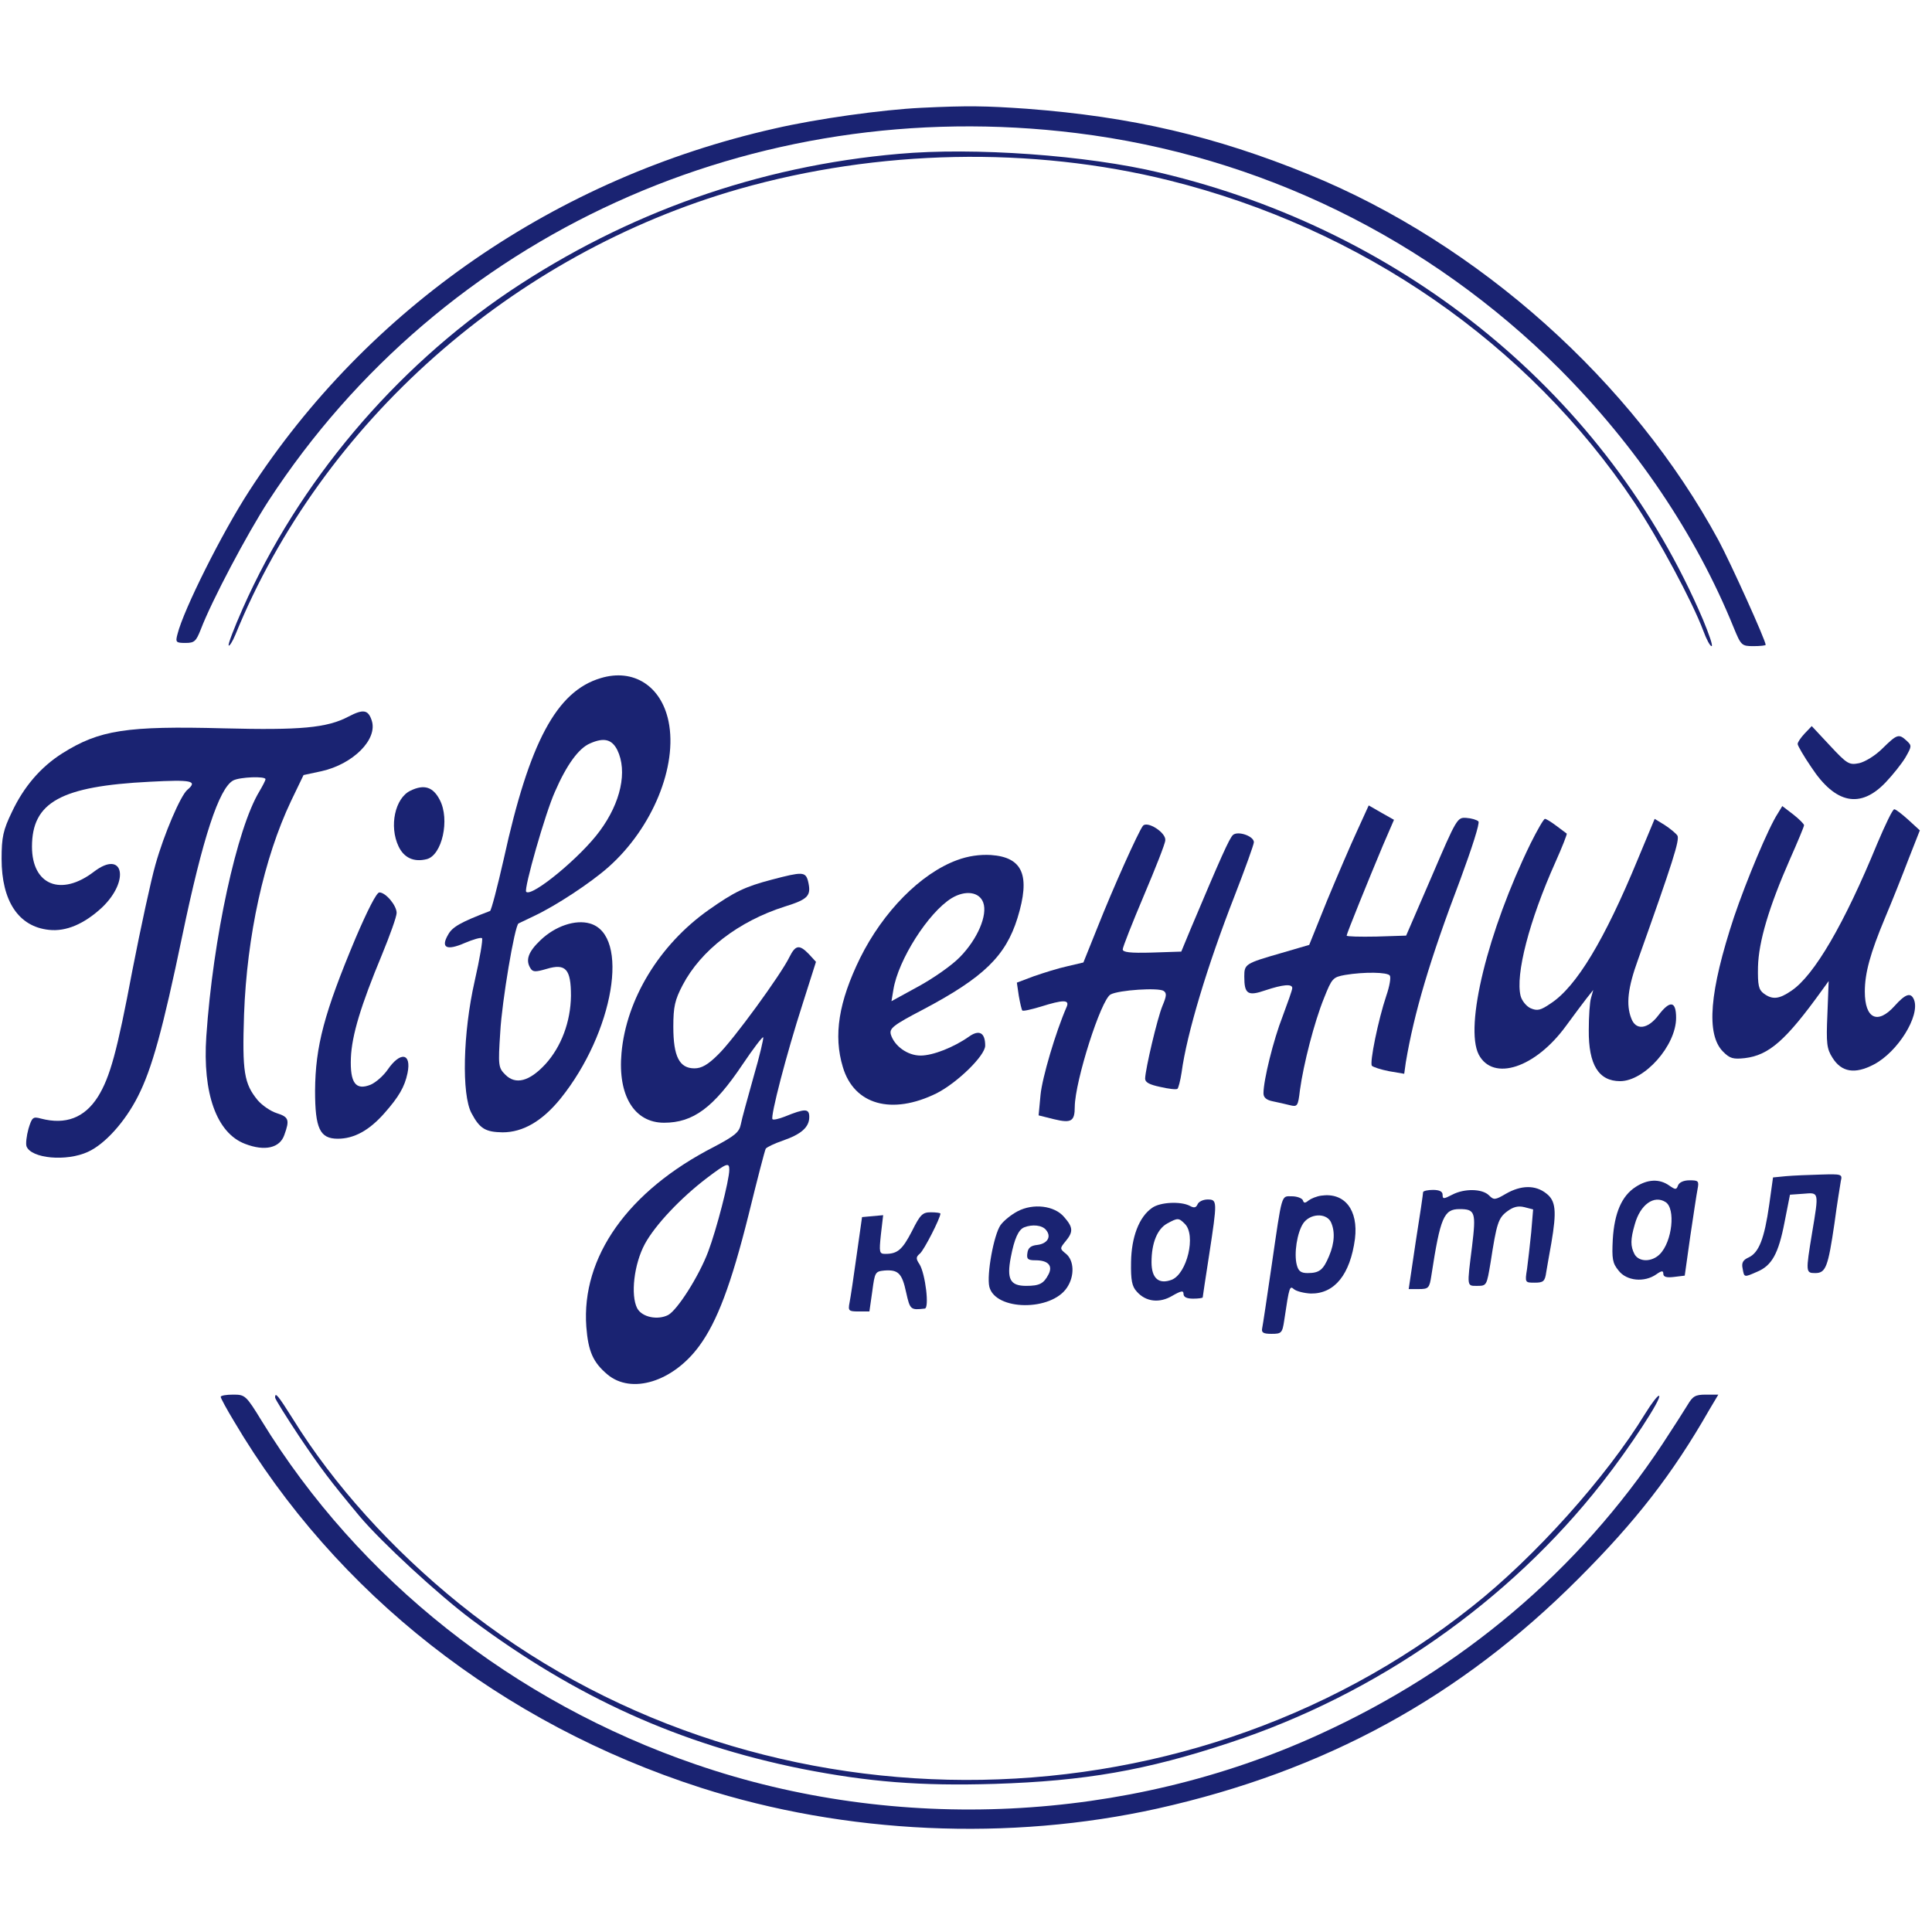 <?xml version="1.0" encoding="utf-8"?>
<!-- Generator: Adobe Illustrator 22.1.0, SVG Export Plug-In . SVG Version: 6.00 Build 0)  -->
<svg version="1.1" id="Слой_1" xmlns="http://www.w3.org/2000/svg" xmlns:xlink="http://www.w3.org/1999/xlink" x="0px" y="0px"
	 viewBox="0 0 604 604" style="enable-background:new 0 0 604 604;" xml:space="preserve">
<style type="text/css">
	.st0{fill:#1A2372;}
</style>
<g transform="translate(0,604) scale(0.1,-0.1)">
	<path class="st0" d="M2880,5703c-122-6-325-34-459-65c-682-154-1271-560-1642-1133c-85-131-205-371-224-447c-7-26-5-28,25-28
		c28,0,33,5,48,43c34,89,144,297,212,402c543,832,1514,1274,2525,1149c574-71,1101-329,1511-738c238-239,426-517,544-808
		c23-56,25-58,62-58c21,0,38,2,38,4c0,14-109,255-147,326c-269,497-750,928-1282,1145c-292,119-552,180-881,205
		C3081,5709,3026,5710,2880,5703z"/>
	<path class="st0" d="M2810,5559c-438-38-850-184-1216-429c-362-244-661-599-835-992c-27-61-47-113-44-116c2-3,12,12,21,34
		c271,664,866,1190,1574,1393c435,124,914,134,1345,27c602-150,1122-509,1454-1006c76-114,182-311,216-402c10-27,21-48,26-48
		s-8,37-27,83c-297,696-927,1215-1697,1397C3398,5555,3044,5580,2810,5559z"/>
	<path class="st0" d="M1878,3920c-138-41-223-200-303-565c-20-88-39-161-43-163c-92-35-118-50-131-74c-24-41-5-51,52-26
		c26,11,50,18,54,15c3-4-7-64-23-134c-37-163-41-355-10-413c26-49,44-59,97-60c64,0,124,35,181,105c167,207,219,512,92,548
		c-45,13-108-8-154-52c-39-37-48-63-31-89c7-11,16-11,50-1c60,18,76-1,76-84c-1-81-30-159-80-214c-50-54-93-65-125-33
		c-22,22-23,28-16,134c5,94,45,332,57,339c2,1,25,12,50,24c66,31,176,103,232,153c137,122,216,315,187,455
		C2067,3896,1980,3951,1878,3920z M1930,3695c32-66,11-164-55-253c-59-81-213-208-230-190c-8,8,60,247,90,313c36,83,74,136,110,151
		C1888,3735,1913,3729,1930,3695z"/>
	<path class="st0" d="M1090,3800c-68-36-151-43-390-37c-304,8-389-5-505-78c-68-43-121-105-158-184c-27-56-32-78-32-146
		c0-132,53-212,148-222c53-6,110,18,166,70c88,84,67,182-25,112c-103-79-194-42-194,78c0,139,90,189,368,203c131,7,151,3,118-25
		c-21-17-73-138-100-234c-14-49-46-197-72-330c-48-255-70-335-108-396c-42-66-101-88-178-68c-25,7-28,4-39-32c-6-22-9-47-6-55
		c15-38,125-48,192-17c53,24,116,94,156,173c44,86,78,210,139,503c64,307,115,461,159,485c21,11,101,14,101,4c0-4-9-21-19-38
		c-70-115-145-458-166-766c-12-178,32-302,121-336c62-24,109-13,123,28c17,47,14,56-24,68c-19,6-45,24-59,40c-43,52-49,89-43,269
		c9,245,62,488,147,667l39,81l56,12c99,22,177,100,157,159C1151,3821,1136,3824,1090,3800z"/>
	<path class="st0" d="M5642,3747c-12-13-22-27-22-33c0-5,19-38,43-73c75-114,153-130,232-47c22,23,50,58,62,78c20,35,20,37,4,52
		c-25,23-30,21-76-24c-23-23-55-42-73-46c-31-6-37-3-91,55l-57,61L5642,3747z"/>
	<path class="st0" d="M1283,3568c-48-23-67-111-37-174c17-36,48-50,88-40c48,12,73,124,41,185C1354,3580,1326,3589,1283,3568z"/>
	<path class="st0" d="M4243,3443c-20-43-62-141-94-218l-56-139l-89-26c-111-32-114-34-114-73c0-55,11-62,66-43c54,18,84,21,84,7
		c0-6-14-45-30-88c-29-74-60-200-60-241c0-13,9-21,29-25c16-3,40-9,53-12c24-6,26-4,32,47c11,81,45,213,75,287c25,63,28,66,66,73
		c60,10,133,9,140-2c4-6-1-34-11-63c-25-74-53-211-45-219c4-4,28-12,54-17l47-8l5,36c26,154,74,318,171,573c35,95,61,175,56,180
		s-22,10-38,11c-28,2-30-1-108-183l-80-185l-93-3c-51-1-93,0-93,3c0,6,69,176,113,281l35,81l-39,22l-40,23L4243,3443z"/>
	<path class="st0" d="M5558,3497c-29-44-98-209-137-324c-77-233-88-367-34-421c21-21,31-24,68-20c75,9,128,55,241,212l21,29l-4-104
		c-4-91-2-108,16-136c28-45,70-52,129-21c75,39,145,152,126,202c-10,25-27,19-61-19c-53-59-93-40-93,45c0,58,17,120,63,230
		c22,52,55,135,74,185l35,89l-36,33c-20,18-39,33-44,33s-28-48-53-107c-103-251-197-412-268-460c-39-27-60-29-87-9
		c-16,12-19,26-18,83c2,79,34,187,100,337c24,54,44,102,44,106s-15,19-34,34l-34,26L5558,3497z"/>
	<path class="st0" d="M4785,3403c-134-275-207-572-162-660c45-85,177-42,273,90c25,34,54,73,65,87l20,25l-7-25c-4-13-7-58-7-100
		c-1-109,31-160,98-160c76,0,175,111,175,198c0,53-19,56-56,7c-33-43-70-47-84-9c-17,43-11,96,21,184c109,306,131,375,123,388
		c-5,7-23,22-40,33l-31,19l-53-127c-104-252-192-398-272-450c-32-22-42-24-63-15c-13,6-27,23-31,38c-17,67,27,236,108,417
		c22,49,38,90,36,91c-1,1-16,12-32,24s-32,22-36,22S4806,3445,4785,3403z"/>
	<path class="st0" d="M3573,3458c-14-18-92-191-143-320l-43-107l-51-12c-28-6-75-21-104-31l-53-20l6-41c4-23,9-44,11-46
		c2-3,28,3,58,12c70,22,90,22,81,0c-35-80-77-223-82-276l-6-64l48-12c54-13,65-7,65,39c1,81,82,335,112,351c26,14,150,22,166,11
		c10-7,9-16-4-47c-16-39-53-196-54-227c0-12,14-19,47-26c26-6,50-9,54-6c3,2,9,25,13,51c16,120,80,333,166,553c33,85,60,160,60,167
		c0,19-49,36-65,23c-11-9-39-72-133-295l-29-70l-91-3c-70-2-92,1-92,10c0,7,30,83,66,168s67,163,67,173
		C3646,3437,3586,3475,3573,3458z"/>
	<path class="st0" d="M2992,3351c-114-42-231-161-303-306c-67-137-84-242-54-341c35-118,153-151,293-82c65,33,152,118,152,149
		c0,41-19,51-51,28c-47-33-112-59-151-59c-41,0-82,30-93,66c-5,19,7,29,101,78c189,100,258,167,295,286c41,133,17,190-83,197
		C3063,3369,3027,3364,2992,3351z M3074,3218c14-39-18-114-73-170c-25-26-84-67-130-92l-84-46l6,36c15,93,109,241,182,286
		C3018,3258,3062,3252,3074,3218z"/>
	<path class="st0" d="M2413,3290c-84-22-117-38-198-95c-154-109-257-279-272-447c-12-133,40-218,133-218c91,0,155,47,246,183
		c33,49,62,87,64,84c2-2-11-58-30-123c-18-65-37-132-40-149c-5-25-19-36-83-70c-270-138-416-345-400-563c6-77,21-111,66-149
		c75-63,205-23,287,89c56,76,100,193,154,409c27,110,51,203,54,208c4,5,27,16,53,25c58,20,83,42,83,74c0,27-13,27-77,1
		c-18-7-35-11-38-8c-7,8,43,202,95,363l41,129l-22,24c-30,31-42,29-61-9c-26-54-176-260-223-305c-32-32-52-43-74-43
		c-47,0-66,37-66,130c0,63,5,84,29,130c57,109,175,200,320,246c74,23,83,34,72,80C2518,3315,2508,3315,2413,3290z M2280,2383
		c0-33-40-187-66-256c-29-77-96-182-125-198c-33-17-82-7-97,21c-21,41-10,138,24,201c32,59,112,144,195,207
		C2272,2404,2280,2407,2280,2383z"/>
	<path class="st0" d="M1112,3108c-99-236-126-339-127-478c0-118,15-150,71-150c51,0,98,26,145,79c46,52,64,83,73,126
		c13,63-22,69-62,11c-13-19-37-40-53-47c-47-19-65,5-62,84c3,71,31,163,97,322c25,61,46,119,46,131c0,23-34,64-54,64
		C1177,3250,1148,3192,1112,3108z"/>
	<path class="st0" d="M5584,2363l-41-4l-12-86c-15-105-32-149-64-164c-18-8-23-17-19-35c5-28,4-28,45-10c46,19,67,56,86,155l17,86
		l42,3c49,4,49,8,27-123c-20-122-20-125,10-125c33,0,40,19,60,155c8,61,18,120,20,133c5,21,3,22-62,20
		C5655,2367,5607,2365,5584,2363z"/>
	<path class="st0" d="M5113,2329c-43-28-66-81-71-164c-3-60-1-74,18-97c25-33,81-38,118-12c17,12,22,12,22,2s10-13,34-10l33,4
		l17,121c10,67,20,134,23,149c5,26,3,28-25,28c-18,0-32-6-36-16c-5-14-8-14-28,0C5188,2355,5151,2354,5113,2329z M5207,2282
		c32-20,21-124-18-163c-25-25-65-25-79,0c-13,25-13,46,1,94C5128,2274,5171,2305,5207,2282z"/>
	<path class="st0" d="M4708,2308c-34-20-38-20-53-5c-21,21-77,22-115,2c-27-14-30-14-30,0c0,10-10,15-30,15c-16,0-30-3-31-7
		c0-5-10-74-23-155l-22-148h32c30,0,33,3,39,43c28,182,39,207,88,207s52-10,39-117c-16-128-17-123,17-123c29,0,29,2,41,73
		c19,123,24,139,52,160c19,14,34,18,54,13l27-7l-6-72c-4-40-10-91-13-114c-7-43-6-43,24-43c27,0,32,4,36,33c3,17,10,59,16,91
		c17,100,14,132-16,155C4800,2336,4755,2335,4708,2308z"/>
	<path class="st0" d="M4130,2302c-14-2-31-9-39-15c-11-9-15-9-18,1c-3,6-18,12-34,12c-34,0-30,14-64-220c-14-96-27-183-29-192
		c-3-14,3-18,29-18c31,0,34,2,40,43c16,108,17,108,31,96c8-6,31-12,52-13c74-1,123,59,138,171C4247,2257,4204,2313,4130,2302z
		 M4160,2221c14-28,13-66-5-108c-18-43-30-53-67-53c-21,0-29,6-34,26c-9,35,1,100,20,129C4095,2246,4144,2249,4160,2221z"/>
	<path class="st0" d="M3744,2275c-5-11-11-12-24-5c-28,15-93,12-118-6c-41-28-65-92-66-170c-1-57,3-76,18-92c28-32,71-37,111-13
		c28,16,35,17,35,6c0-10,10-15,30-15c17,0,30,2,30,4s9,61,20,132c26,170,26,174-5,174C3761,2290,3747,2283,3744,2275z M3704,2214
		c36-35,7-156-41-175c-40-15-63,4-63,55c0,60,18,104,49,121C3682,2233,3685,2233,3704,2214z"/>
	<path class="st0" d="M3181,2253c-19-10-43-29-53-43c-21-30-44-155-35-193c19-75,194-77,243-2c24,36,22,84-3,105c-20,16-20,17-2,39
		c25,30,24,44-4,76C3297,2271,3230,2279,3181,2253z M3270,2195c18-21,5-43-27-47c-20-2-29-9-31-25c-3-19,1-23,25-23
		c40,0,55-17,41-44c-15-29-28-36-70-36c-50,0-61,21-48,89c11,58,24,87,42,94C3227,2213,3258,2210,3270,2195z"/>
	<path class="st0" d="M2851,2191c-30-58-45-71-83-71c-19,0-20,4-14,61l7,60l-33-3l-33-3l-17-120c-9-66-19-132-22-147
		c-5-26-3-28,28-28h34l9,63c8,60,9,62,38,65c43,3,55-8,68-69c12-54,14-55,58-50c15,1,2,108-16,138c-12,18-12,23,1,34s64,111,64,125
		c0,2-13,4-30,4C2884,2250,2877,2243,2851,2191z"/>
	<path class="st0" d="M690,1673c0-4,19-39,42-77c318-538,837-945,1459-1145c453-145,964-168,1428-65c523,117,946,348,1316,719
		c178,178,293,325,409,528l28,47h-39c-33,0-41-5-57-32c-11-18-46-73-79-123c-262-395-627-704-1072-907c-603-276-1320-311-1950-94
		c-569,195-1053,578-1357,1074c-49,80-52,82-89,82C707,1680,690,1677,690,1673z"/>
	<path class="st0" d="M860,1671c0-5,34-59,75-121c68-101,95-137,189-250c68-81,247-246,350-323c327-244,651-390,1033-467
		c209-41,370-54,602-47c282,9,474,42,736,129c459,151,873,441,1164,813c88,112,186,263,178,271c-3,4-23-22-44-56
		c-121-198-345-448-540-602c-914-727-2260-723-3168,9c-209,169-392,371-520,578C869,1678,860,1689,860,1671z"/>
</g>
</svg>
